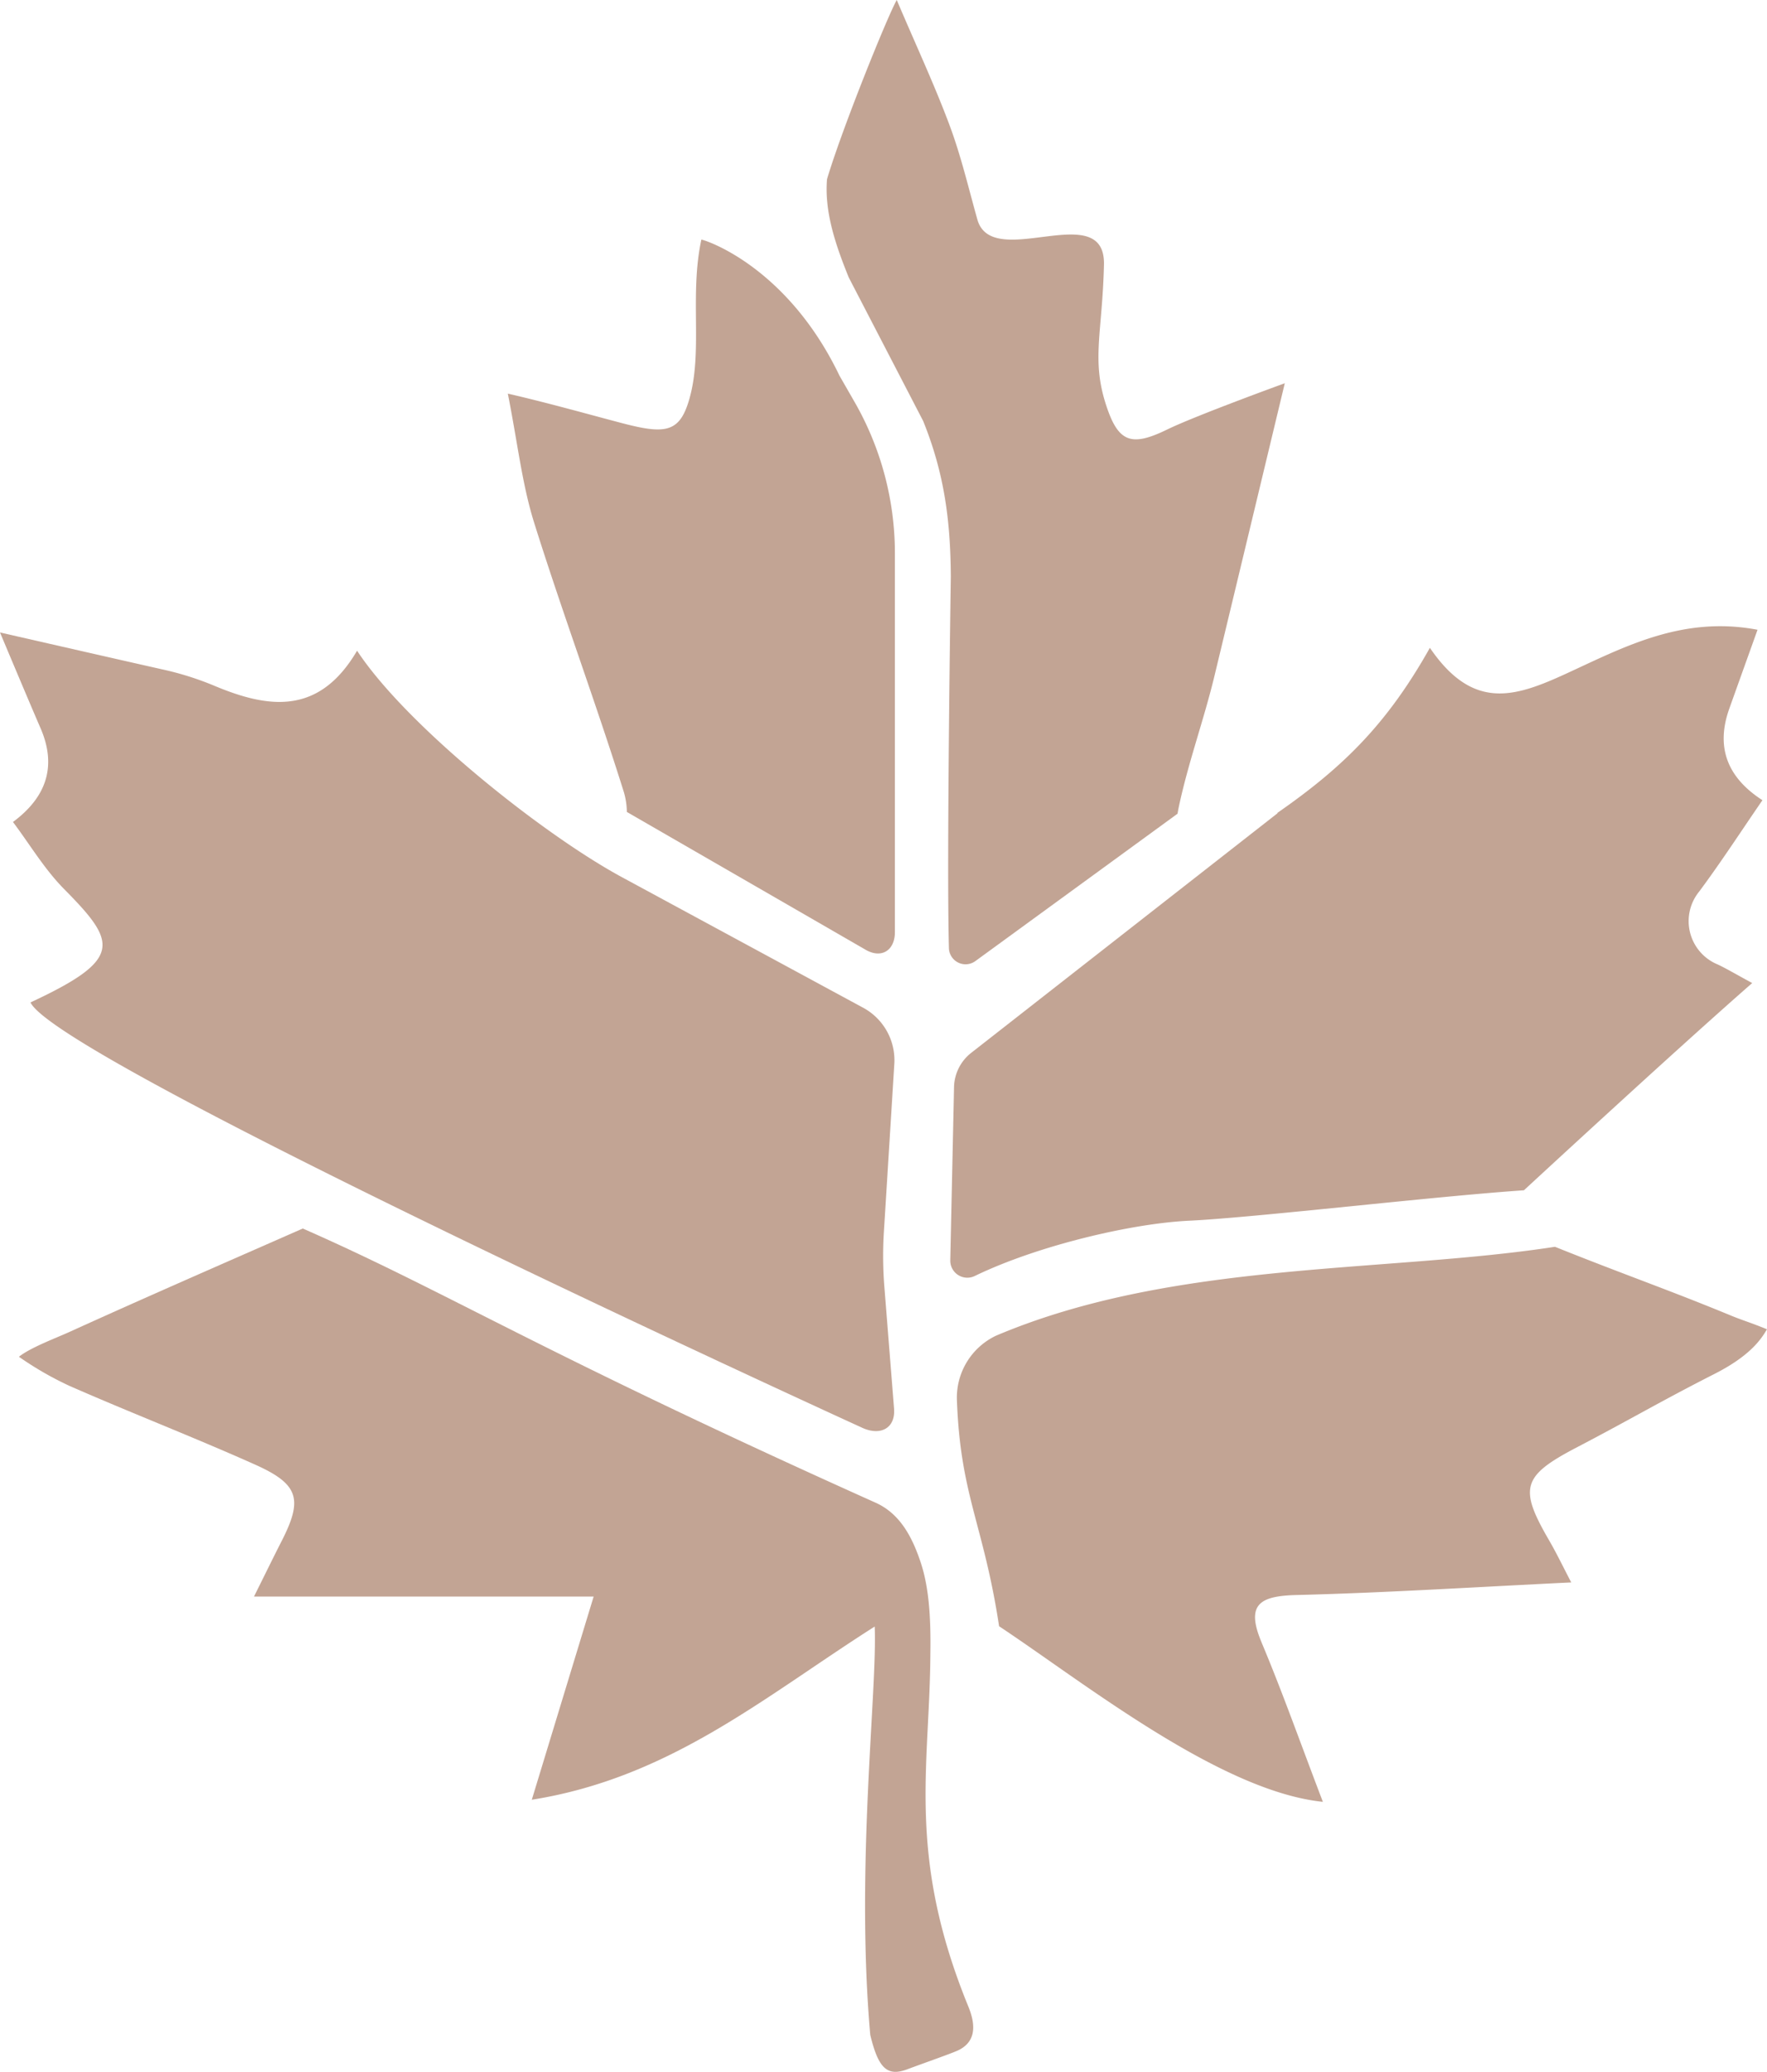 <svg xmlns="http://www.w3.org/2000/svg" width="278.033" height="325.941" viewBox="0 0 278.033 325.941">
  <g id="Group_536" data-name="Group 536" transform="translate(15113 163.48)">
    <path id="Path_320" data-name="Path 320" d="M46.173,98.373c-12.534,5.517-24.7,10.806-36.758,16.289-2.074.943-6.08,2.43-7.915,3.89a51.856,51.856,0,0,0,7.981,4.593c9.679,4.248,19.552,8.065,29.2,12.381,6.9,3.086,7.506,5.464,4.157,12.022-1.27,2.487-2.494,5-4.351,8.731H91.931L82.2,188.241c21.807-3.469,36.587-16.2,53.955-27.247.423,10.116-3.03,37.784-.7,64.236,1.254,5.192,2.623,6.617,5.82,5.42,2.532-.947,6.625-2.379,7.818-2.9,2.756-1.2,3.169-3.623,1.8-6.965-9.709-23.751-6.094-37.621-5.982-55.3.109-6.214-.272-10.872-1.544-14.656-1.343-4-3.262-7.613-7.08-9.324-53.215-23.89-67.34-33.116-90.121-43.13Z" transform="translate(-15111.523 -68.586)" fill="#c2a494"/>
    <path id="Path_321" data-name="Path 321" d="M123.811,162.051c-2.52-5.992-.27-7.287,5.532-7.432,14.13-.354,28.245-1.259,43.2-1.982-1.28-2.444-2.3-4.58-3.484-6.621-4.764-8.2-4.272-10.116,4.3-14.593s13.1-7.2,21.719-11.584c5.284-2.688,7.193-5.157,8.26-7.026-2.488-1.026-3.877-1.419-5.605-2.132-9.794-4.049-17.144-6.58-27.749-10.843-26.924,4.138-60.074,2.171-87.947,13.982a10.792,10.792,0,0,0-6.151,10.3c.568,14.919,4.189,19.375,6.631,35.411,13.306,8.829,34.76,25.961,50.947,27.625-3.58-9.373-6.391-17.334-9.659-25.106Z" transform="translate(-15038.312 -67.172)" fill="#c2a494"/>
    <path id="Path_322" data-name="Path 322" d="M140.677,172.751l-1.522-19.128a61.773,61.773,0,0,1-.075-8.719l1.641-26.4a9.391,9.391,0,0,0-4.927-8.833L97.929,89.181C85.655,82.568,64.047,65.451,56.183,53.517c-6.02,10.261-14.032,9.073-22.624,5.444a47.805,47.805,0,0,0-8.131-2.532C17.806,54.714,0,50.645,0,50.645S4.629,61.676,6.369,65.68q3.807,8.758-4.328,14.78c2.647,3.525,4.943,7.407,8.022,10.527,8.294,8.4,9.447,11.012-5.268,17.861,4.464,9.249,131.014,66.98,131.014,66.98,2.814,1.212,5.109-.047,4.867-3.075Z" transform="translate(-15113 -114.626)" fill="#c2a494"/>
    <path id="Path_323" data-name="Path 323" d="M68.794,44.4c-1.506,5.155-3.768,5.438-10.516,3.67-5.151-1.35-11.709-3.206-18.007-4.652C41.833,51.3,42.519,57.675,44.4,63.685c4.462,14.238,9.687,28.242,14.146,42.479A11.661,11.661,0,0,1,59,109.229l37.4,21.58c2.6,1.615,4.83.244,4.776-2.792V68.526A47.838,47.838,0,0,0,94.8,44.675l-2.337-4.067C84.323,23.622,71.641,19.327,70.723,19.186c-1.9,8.87.292,17.625-1.927,25.212Z" transform="translate(-15073.366 -144.973)" fill="#c2a494"/>
    <path id="Path_324" data-name="Path 324" d="M69.022,43.627,80.744,66.236c3.316,8.2,4.292,15.611,4.351,24.442,0,0-.687,44.723-.3,58.5a2.62,2.62,0,0,0,4.181,2.006l31.793-23.173c.066-.4.133-.762.191-1.033,1.47-6.959,3.945-13.705,5.615-20.631,3.369-13.974,11.068-46.055,11.068-46.055s-14.024,5.094-18.515,7.283c-5.683,2.77-7.715,2.018-9.637-3.959-2.282-7.092-.554-11.3-.3-21.955s-17.6,1.126-19.922-7.132c-1.387-4.943-2.564-9.971-4.353-14.772-2.343-6.293-5.2-12.4-8.33-19.758C75.167,2.475,67.98,20.224,65.615,28.189c-.435,5.222,1.415,10.507,3.411,15.44Z" transform="translate(-15048.485 -163.48)" fill="#c2a494"/>
    <path id="Path_325" data-name="Path 325" d="M78.658,117.255a7.045,7.045,0,0,0-2.712,5.4l-.589,27.259a2.68,2.68,0,0,0,3.863,2.448c9.923-4.8,24.7-8.263,33.7-8.69,10.3-.487,38.037-3.782,52.7-4.79,0,0,23.916-22.116,35.916-32.6-2.718-1.472-4.034-2.265-5.413-2.918A7.367,7.367,0,0,1,193.2,91.88c3.472-4.67,6.639-9.56,9.947-14.363q-8.414-5.428-5.217-14.395c1.452-4.071,2.913-8.139,4.445-12.417-11.838-2.253-21.068,2.749-30.069,6.884-8.157,3.749-14.705,5.882-21.485-4.045-6.8,12.118-13.8,18.88-23.977,25.955l-.016.084L78.66,117.253Z" transform="translate(-15038.832 -115.109)" fill="#c2a494"/>
  </g>
</svg>
